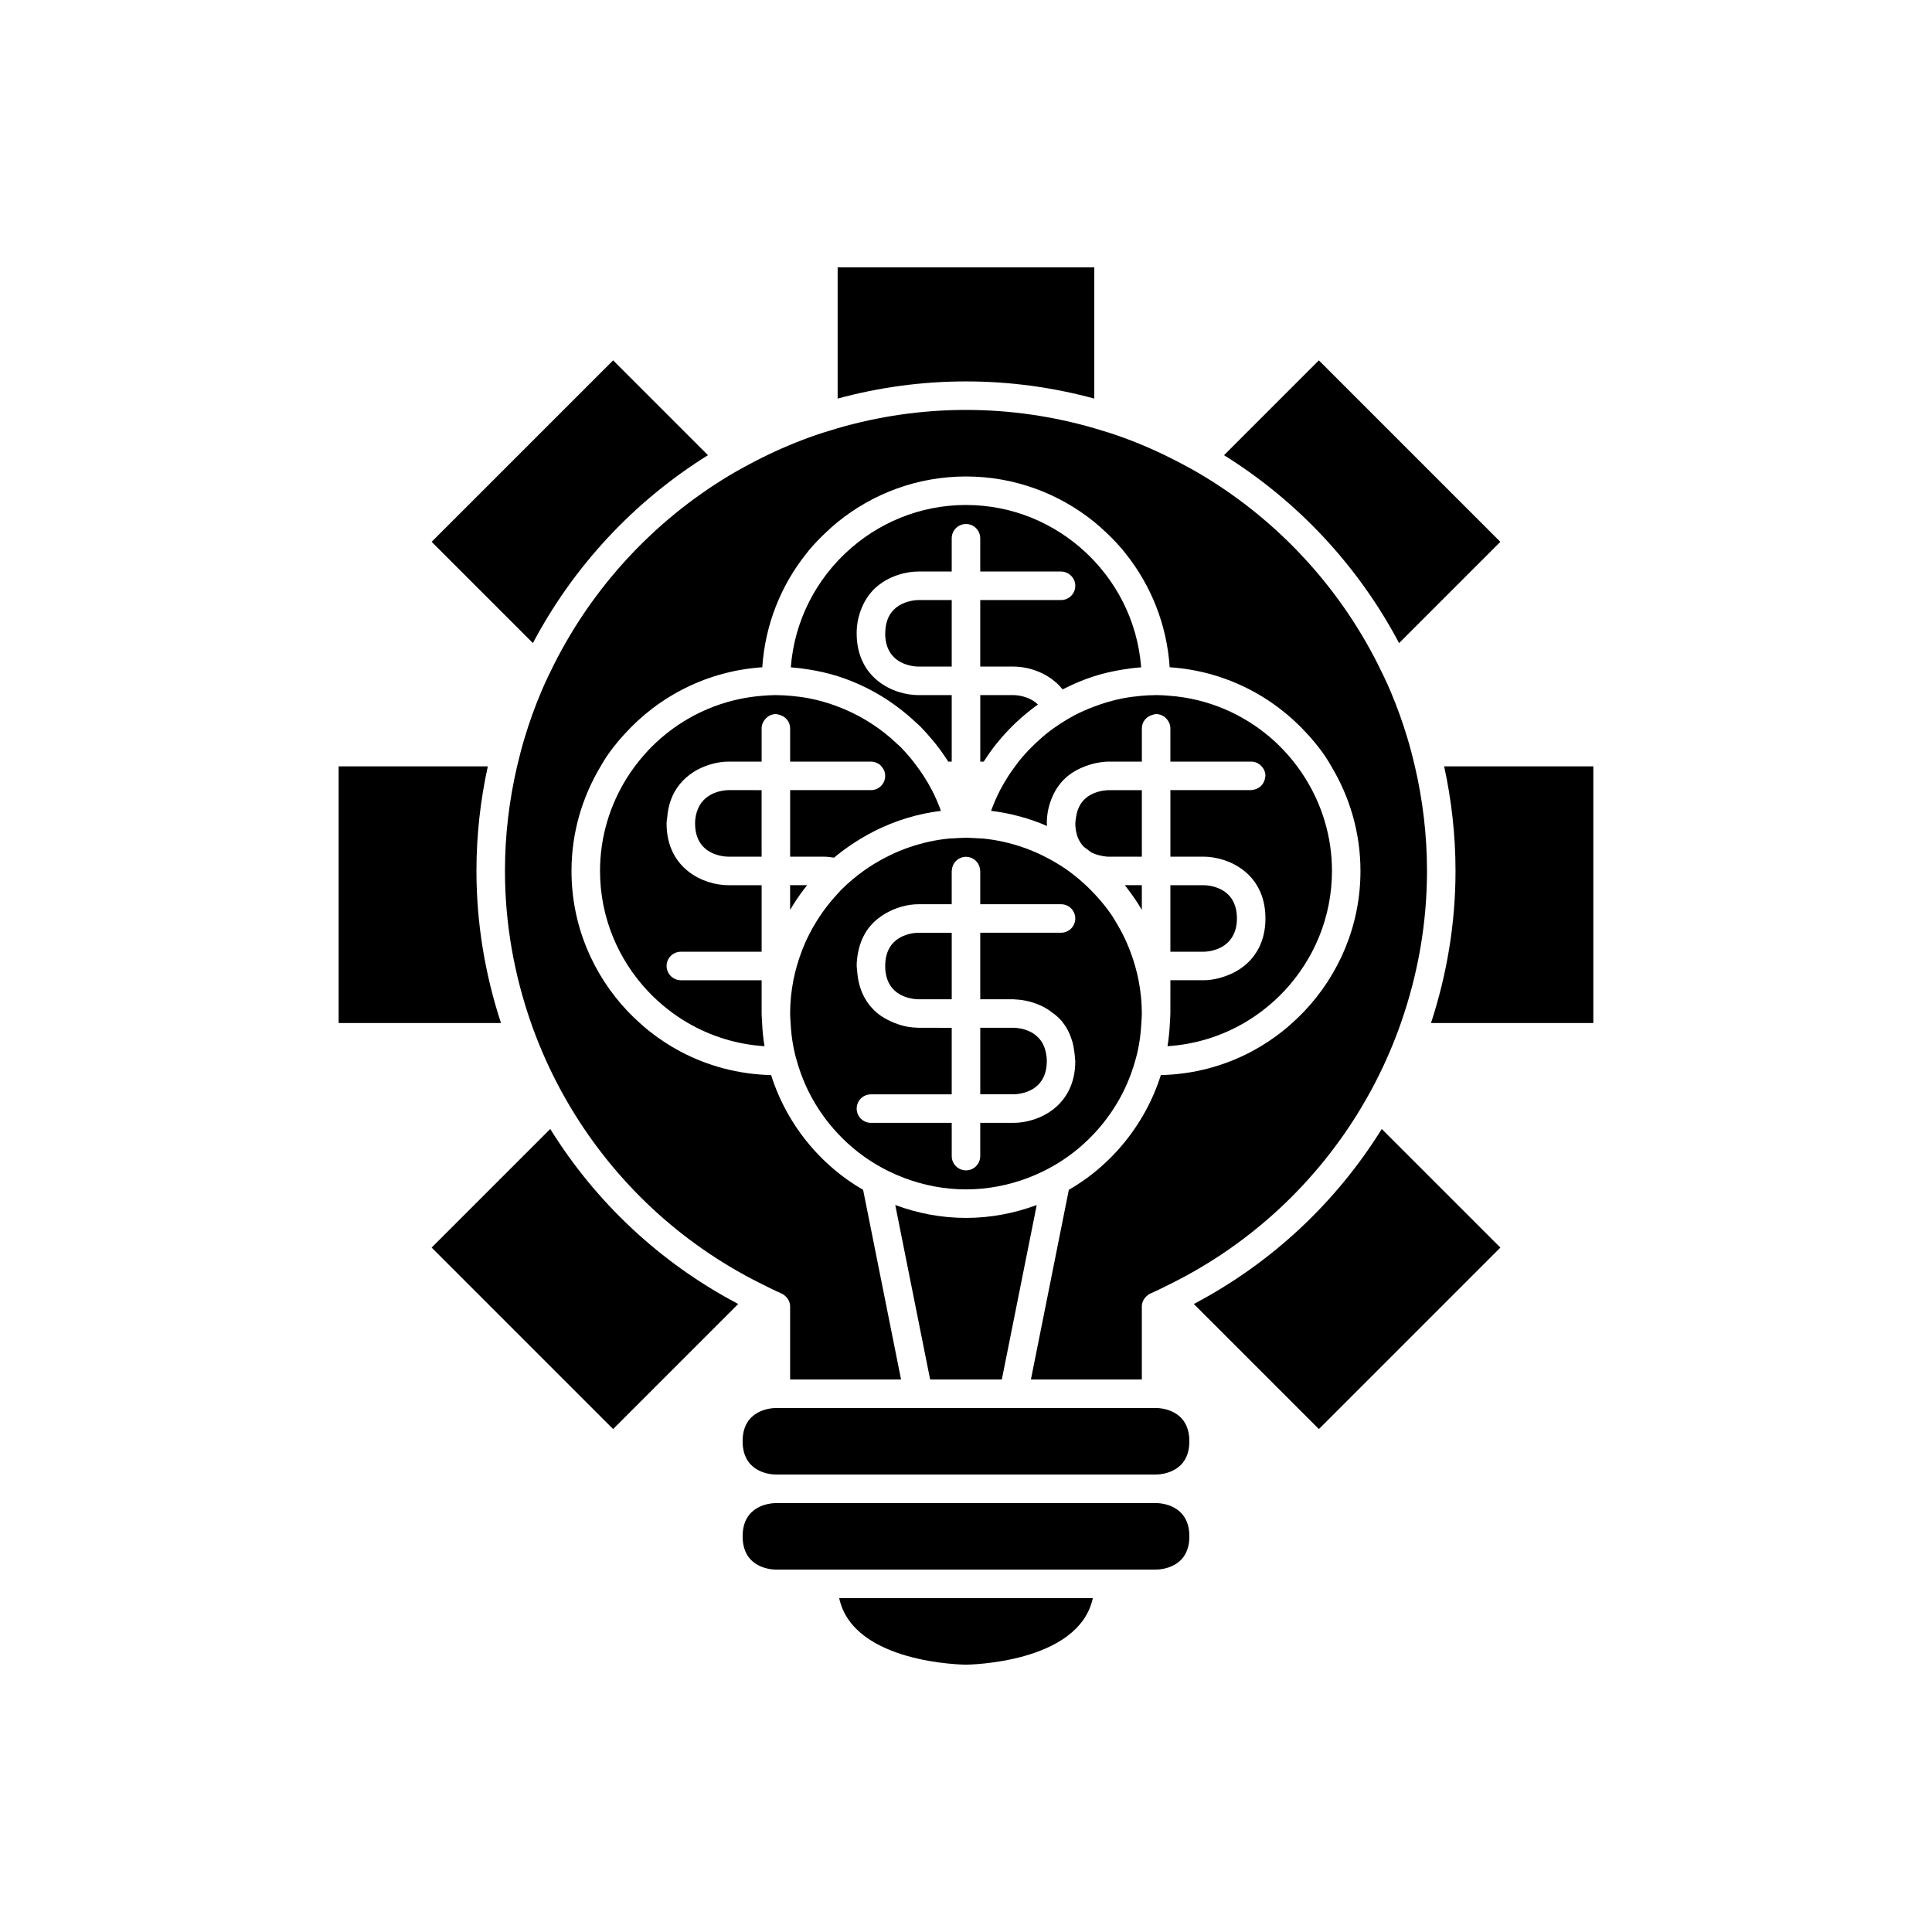 <?xml version="1.0" encoding="UTF-8"?>
<!-- Uploaded to: ICON Repo, www.svgrepo.com, Generator: ICON Repo Mixer Tools -->
<svg fill="#000000" width="800px" height="800px" version="1.1" viewBox="144 144 512 512" xmlns="http://www.w3.org/2000/svg">
 <g>
  <path d="m358.43 259.93c-4.984 1.809-9.805 3.953-14.465 6.371-2.328 1.207-4.629 2.469-6.867 3.816-19.746 11.906-35.844 29.246-46.262 49.926-1.203 2.387-2.359 4.805-3.406 7.281-1.684 3.969-3.141 8.051-4.398 12.223-0.75 2.484-1.41 5.008-2.004 7.559-2.074 8.906-3.207 18.176-3.207 27.707 0 13.984 2.457 27.559 6.918 40.305 0.895 2.555 1.875 5.074 2.934 7.559 1.18 2.766 2.457 5.481 3.832 8.145 1.203 2.328 2.481 4.613 3.828 6.859 11.73 19.52 28.852 35.711 49.906 46.281 1.941 0.977 3.879 1.957 5.887 2.836 0.445 0.195 0.812 0.488 1.145 0.82 0.691 0.691 1.121 1.621 1.121 2.637v19.328h29.398l-3.527-17.633-1.512-7.559-3.711-18.551-1.305-6.519c-0.602-0.352-1.195-0.711-1.781-1.082-1.719-1.098-3.391-2.266-4.969-3.547-2.754-2.227-5.289-4.711-7.559-7.43-4.469-5.348-7.926-11.559-10.074-18.355-8.656-0.199-16.82-2.414-24.02-6.234-2.992-1.59-5.812-3.453-8.441-5.555-0.801-0.637-1.562-1.316-2.328-2-1.117-1-2.199-2.039-3.231-3.125-9.195-9.711-14.879-22.781-14.879-37.18 0-10.133 2.848-19.59 7.711-27.711 0.504-0.844 0.98-1.703 1.527-2.516 1.195-1.766 2.519-3.43 3.906-5.039 0.27-0.312 0.555-0.605 0.828-0.91 9.164-10.172 22.094-16.84 36.59-17.801 0.75-11.348 4.977-21.746 11.672-30.125 0.25-0.312 0.488-0.637 0.742-0.941 1.363-1.633 2.844-3.152 4.387-4.613 1.027-0.973 2.07-1.926 3.172-2.816 9.305-7.535 21.129-12.07 34.008-12.07 12.875 0 24.703 4.535 34.008 12.066 1.102 0.891 2.144 1.844 3.172 2.816 1.543 1.461 3.023 2.984 4.387 4.613 0.258 0.309 0.492 0.629 0.742 0.941 6.691 8.379 10.918 18.777 11.672 30.125 14.5 0.961 27.426 7.629 36.59 17.801 0.273 0.305 0.559 0.602 0.828 0.914 1.387 1.609 2.711 3.277 3.902 5.043 0.547 0.812 1.023 1.672 1.527 2.516 4.863 8.117 7.711 17.574 7.711 27.707 0 14.398-5.684 27.469-14.879 37.18-1.031 1.086-2.113 2.125-3.231 3.125-0.762 0.684-1.527 1.363-2.328 2.004-2.629 2.102-5.449 3.965-8.441 5.555-7.203 3.82-15.363 6.035-24.02 6.234-2.152 6.793-5.609 13.004-10.078 18.352-2.269 2.719-4.805 5.199-7.559 7.43-1.582 1.281-3.25 2.449-4.969 3.547-0.586 0.375-1.18 0.73-1.781 1.082l-1.305 6.519-3.707 18.551-1.512 7.559-3.527 17.633h29.398v-19.324c0-1.016 0.434-1.945 1.121-2.641 0.328-0.332 0.699-0.625 1.145-0.82 2.008-0.879 3.945-1.859 5.887-2.836 21.055-10.57 38.176-26.762 49.906-46.281 1.348-2.246 2.625-4.531 3.828-6.859 1.379-2.664 2.652-5.379 3.832-8.145 1.059-2.484 2.039-5 2.934-7.559 4.461-12.746 6.918-26.32 6.918-40.305 0-9.531-1.133-18.801-3.207-27.711-0.594-2.547-1.25-5.07-2.004-7.559-1.258-4.168-2.715-8.254-4.398-12.223-1.047-2.477-2.203-4.891-3.406-7.281-10.418-20.68-26.516-38.02-46.262-49.926-2.238-1.352-4.539-2.609-6.867-3.816-4.66-2.418-9.48-4.562-14.465-6.371-2.481-0.898-5.008-1.699-7.559-2.438-10.801-3.137-22.203-4.852-34.004-4.852s-23.203 1.715-34.008 4.852c-2.551 0.742-5.078 1.539-7.559 2.441z"/>
  <path d="m434 249.63v-34.781h-68.016v34.781c10.848-2.949 22.242-4.551 34.012-4.551 11.766 0 23.16 1.602 34.004 4.551z"/>
  <path d="m258.39 287.59 26.836 26.836c10.789-20.422 26.855-37.629 46.391-49.797l-25.133-25.133z"/>
  <path d="m514.77 314.43 26.836-26.836-48.094-48.094-25.133 25.133c19.535 12.168 35.602 29.375 46.391 49.797z"/>
  <path d="m405.88 434h6.715c1.453-0.02 8.816-0.543 8.816-8.816 0-0.949-0.129-1.762-0.305-2.519-0.25-1.09-0.652-1.988-1.16-2.731-0.246-0.359-0.516-0.672-0.801-0.965-0.617-0.629-1.285-1.129-1.984-1.484-1.852-0.945-3.688-1.09-4.34-1.109-0.07 0-0.188-0.008-0.227-0.008h-8.816v17.633z"/>
  <path d="m353.39 379.61v5.519c0.312-0.531 0.629-1.059 0.961-1.578 1.098-1.719 2.266-3.391 3.547-4.969h-4.508z"/>
  <path d="m354.22 421.18c0.094 0.5 0.191 1 0.301 1.492 0.164 0.746 0.367 1.477 0.57 2.211 0.34 1.234 0.73 2.445 1.164 3.637 0.633 1.73 1.352 3.41 2.176 5.039 2.004 3.961 4.555 7.586 7.559 10.797 1.637 1.75 3.394 3.379 5.281 4.859 1.641 1.289 3.371 2.465 5.18 3.527 0.98 0.578 1.98 1.113 3.004 1.617 1.375 0.68 2.785 1.289 4.234 1.832 5.082 1.914 10.562 3.008 16.309 3.008 5.742 0 11.223-1.094 16.309-3.004 1.445-0.543 2.859-1.152 4.234-1.832 1.023-0.504 2.023-1.043 3.004-1.617 1.809-1.062 3.539-2.238 5.18-3.527 1.887-1.484 3.644-3.109 5.281-4.859 3.004-3.211 5.551-6.84 7.559-10.797 0.824-1.629 1.543-3.309 2.176-5.039 0.438-1.191 0.824-2.402 1.164-3.637 0.199-0.73 0.406-1.465 0.57-2.211 0.109-0.496 0.207-0.992 0.301-1.492 0.367-1.98 0.586-4.008 0.695-6.066 0.047-0.84 0.129-1.668 0.129-2.519 0-3.016-0.312-5.957-0.863-8.816-0.246-1.281-0.566-2.535-0.914-3.777-0.355-1.262-0.77-2.496-1.227-3.715-0.008-0.023-0.016-0.043-0.023-0.066-0.594-1.57-1.258-3.102-2.012-4.59-0.445-0.879-0.918-1.738-1.414-2.582-0.492-0.84-0.973-1.688-1.516-2.492-1.379-2.039-2.953-3.93-4.629-5.723-1.738-1.859-3.621-3.574-5.641-5.129-0.586-0.453-1.168-0.906-1.777-1.328-0.785-0.547-1.602-1.051-2.422-1.551-1.316-0.805-2.672-1.539-4.07-2.211-1.656-0.797-3.356-1.504-5.109-2.102-3.316-1.133-6.781-1.93-10.383-2.285-0.523-0.051-1.059-0.047-1.586-0.082-0.734-0.047-1.465-0.098-2.207-0.113-0.27-0.004-0.535-0.039-0.809-0.039s-0.539 0.035-0.812 0.043c-0.742 0.012-1.473 0.062-2.207 0.113-0.527 0.035-1.062 0.027-1.586 0.082-3.602 0.355-7.07 1.156-10.383 2.285-1.754 0.598-3.457 1.309-5.109 2.102-1.398 0.672-2.754 1.41-4.07 2.211-1 0.609-1.977 1.246-2.922 1.926-1.062 0.762-2.094 1.555-3.086 2.398-0.988 0.844-1.957 1.707-2.871 2.629-0.336 0.336-0.633 0.707-0.957 1.055-2.336 2.5-4.394 5.25-6.141 8.215-0.504 0.844-0.977 1.703-1.422 2.582-0.754 1.484-1.418 3.016-2.012 4.59-0.008 0.023-0.016 0.043-0.023 0.066-0.457 1.215-0.871 2.445-1.227 3.711-0.352 1.242-0.668 2.496-0.914 3.777-0.551 2.859-0.863 5.801-0.863 8.816 0 0.852 0.082 1.68 0.129 2.519 0.109 2.059 0.328 4.086 0.699 6.062zm33.18-4.805c-0.078 0-0.172-0.02-0.25-0.02-0.82-0.012-1.684-0.094-2.574-0.246-1.133-0.195-2.289-0.547-3.445-0.992-0.297-0.113-0.59-0.238-0.887-0.371-1.23-0.555-2.438-1.211-3.539-2.09-3.012-2.406-5.234-6.16-5.555-11.449-0.02-0.328-0.094-0.605-0.098-0.945 0-0.094-0.023-0.164-0.023-0.258 0-1.316 0.164-2.5 0.379-3.637 0.551-2.875 1.715-5.203 3.277-7.031 1.105-1.293 2.402-2.305 3.777-3.133 2.914-1.754 6.191-2.574 8.938-2.574h8.816v-8.816c0-0.066 0.035-0.121 0.039-0.188 0.102-1.926 1.625-3.449 3.551-3.551 0.066-0.008 0.121-0.039 0.191-0.039 0.066 0 0.121 0.035 0.188 0.039 1.926 0.102 3.449 1.625 3.551 3.551 0.004 0.062 0.039 0.121 0.039 0.188v8.816h21.41c2.086 0 3.777 1.691 3.777 3.777 0 2.086-1.691 3.777-3.777 3.777h-18.383l-3.027 0.004v17.633h8.816c0.238 0 0.5 0.051 0.746 0.062 1.801 0.086 3.762 0.5 5.707 1.277 1.02 0.406 2.008 0.926 2.965 1.547 0.586 0.453 1.168 0.906 1.777 1.328 0.539 0.473 1.07 0.957 1.547 1.52 0.152 0.176 0.285 0.375 0.434 0.562 1.043 1.355 1.844 2.992 2.398 4.863 0.25 0.84 0.414 1.746 0.535 2.695 0.078 0.598 0.168 1.188 0.191 1.832 0.008 0.238 0.074 0.438 0.074 0.684 0 12.012-9.789 16.375-16.375 16.375h-8.816v8.816c0 2.086-1.691 3.777-3.777 3.777s-3.777-1.691-3.777-3.777v-6.715l-0.004-2.102h-21.41c-2.086 0-3.777-1.691-3.777-3.777 0-2.086 1.691-3.777 3.777-3.777h20.383l1.027-0.004v-17.629z"/>
  <path d="m396.22 402.27v-11.082h-8.816c-1.453 0.02-8.816 0.543-8.816 8.816 0 4.289 1.984 6.492 4.078 7.625 1.555 0.84 3.164 1.09 4.074 1.16 0.316 0.023 0.551 0.031 0.664 0.031h8.816z"/>
  <path d="m566.25 347.1h-39.535c1.953 8.934 3.012 18.199 3.012 27.711 0 13.941-2.305 27.496-6.5 40.305h43.023z"/>
  <path d="m386.97 491.95 3.527 17.633h18.996l3.527-17.633 1.512-7.559 4.211-21.047c-5.856 2.168-12.152 3.414-18.746 3.414-6.598 0-12.895-1.246-18.746-3.414l4.207 21.047z"/>
  <path d="m510.18 443.19c-11.996 19.324-29.043 35.445-49.809 46.379l33.148 33.148 48.094-48.094z"/>
  <path d="m382.19 304.52c-1.875 1.18-3.516 3.297-3.582 7.106 0 0.074-0.023 0.129-0.023 0.207 0 8.566 7.914 8.816 8.816 8.816h8.816v-17.633h-8.816c-0.758 0.008-3.117 0.188-5.211 1.504z"/>
  <path d="m233.74 415.11h43.023c-4.191-12.809-6.5-26.363-6.5-40.305 0-9.512 1.059-18.777 3.012-27.711h-39.535z"/>
  <path d="m436.91 296.1c-0.918-1.191-1.887-2.332-2.91-3.43-0.699-0.75-1.422-1.473-2.172-2.176-8.336-7.832-19.52-12.668-31.832-12.668-12.316 0-23.496 4.836-31.836 12.664-0.75 0.703-1.469 1.426-2.172 2.176-1.023 1.098-1.992 2.238-2.91 3.43-1.77 2.301-3.328 4.762-4.648 7.371-2.684 5.301-4.383 11.168-4.856 17.383 1.641 0.121 3.258 0.32 4.856 0.582 2.578 0.426 5.113 0.984 7.559 1.762 7.875 2.504 14.941 6.785 20.805 12.336 0.359 0.34 0.75 0.648 1.102 1 0.957 0.961 1.852 1.984 2.738 3.016 0.438 0.508 0.871 1.02 1.289 1.543 1.211 1.516 2.328 3.109 3.375 4.754h0.918v-17.633h-8.816c-6.582 0-16.375-4.363-16.375-16.375 0-2.531 0.508-4.652 1.254-6.531 1.035-2.602 2.594-4.68 4.504-6.184 3.266-2.574 7.34-3.66 10.617-3.66h8.816v-8.816c0-2.086 1.691-3.777 3.777-3.777 2.086 0 3.777 1.691 3.777 3.777v8.816h21.414c0.496 0 0.961 0.109 1.395 0.281 1.395 0.559 2.387 1.906 2.387 3.5 0 2.086-1.691 3.777-3.777 3.777h-21.414v17.633h8.816c4.156 0 9.574 1.75 13.016 6.051 2.68-1.387 5.477-2.578 8.395-3.508 2.445-0.777 4.977-1.336 7.559-1.762 1.598-0.262 3.215-0.465 4.856-0.582-0.477-6.215-2.172-12.086-4.856-17.383-1.32-2.609-2.879-5.07-4.648-7.367z"/>
  <path d="m463.2 396.21c1.262-0.043 5.012-0.48 7.125-3.562 0.863-1.258 1.473-2.922 1.473-5.242 0-8.566-7.914-8.816-8.816-8.816h-8.82v17.633h8.816c0.051 0 0.156-0.008 0.223-0.012z"/>
  <path d="m329.02 358.22c-0.473 1.09-0.816 2.352-0.816 3.988 0 8.566 7.914 8.816 8.816 8.816h4.809l4.008 0.004v-17.633l-8.816-0.004c-1.164 0.016-6.078 0.43-8 4.828z"/>
  <path d="m340.8 525.95c0 8.566 7.914 8.816 8.816 8.816h100.76c1.449-0.02 8.816-0.539 8.816-8.816 0-8.566-7.914-8.816-8.816-8.816h-100.76c-1.449 0.02-8.816 0.543-8.816 8.816z"/>
  <path d="m345.84 339.54v-2.519c0-0.961 0.391-1.816 0.98-2.484 0.691-0.781 1.672-1.297 2.797-1.297 0.301 0 0.566 0.105 0.844 0.172 1.668 0.395 2.934 1.82 2.934 3.609v8.816h21.414c0.496 0 0.961 0.109 1.395 0.281 0.48 0.191 0.918 0.465 1.277 0.824 0.043 0.043 0.062 0.105 0.102 0.152 0.609 0.672 1.004 1.543 1.004 2.519 0 2.086-1.691 3.777-3.777 3.777h-21.414v17.637h8.816c0.895 0 1.848 0.098 2.828 0.266 0.316-0.27 0.629-0.535 0.953-0.797 0.859-0.695 1.758-1.348 2.66-1.988 1.09-0.777 2.215-1.5 3.359-2.195 1.242-0.754 2.512-1.461 3.816-2.117 5.398-2.707 11.293-4.543 17.531-5.312-0.688-1.887-1.477-3.723-2.394-5.488-0.676-1.297-1.41-2.555-2.199-3.777-0.559-0.863-1.156-1.695-1.766-2.519-0.156-0.207-0.309-0.418-0.465-0.621-0.16-0.211-0.312-0.43-0.477-0.637-1.102-1.383-2.254-2.719-3.5-3.969-0.352-0.352-0.738-0.66-1.102-1-0.48-0.457-0.965-0.902-1.465-1.332-4.109-3.543-8.836-6.359-14-8.309-2.434-0.918-4.949-1.664-7.559-2.164-1.586-0.305-3.199-0.52-4.836-0.66-1.25-0.105-2.512-0.188-3.789-0.191-0.062-0.004-0.125-0.012-0.191-0.012-1.207 0-2.394 0.09-3.578 0.18-10.203 0.781-19.48 4.844-26.797 11.156-1.59 1.371-3.078 2.856-4.473 4.43-0.891 1.004-1.73 2.047-2.535 3.125-0.719 0.965-1.402 1.957-2.047 2.977-4.516 7.18-7.172 15.645-7.172 24.734 0 12.316 4.836 23.496 12.664 31.836 1.73 1.844 3.602 3.539 5.606 5.078 1.605 1.234 3.285 2.371 5.043 3.391 6.039 3.504 12.918 5.672 20.27 6.144-0.324-2.016-0.535-4.062-0.633-6.144-0.039-0.84-0.125-1.668-0.125-2.519v-8.816h-21.414c-1.59 0-2.941-0.988-3.496-2.383-0.172-0.434-0.281-0.902-0.281-1.395 0-2.086 1.691-3.777 3.777-3.777h1.676l2.106-0.004h17.633v-17.633h-8.816c-6.582 0-16.375-4.363-16.375-16.375 0-0.551 0.117-1 0.16-1.52 0.25-3.258 1.223-5.906 2.684-8 1.902-2.719 4.516-4.535 7.262-5.594 2.148-0.828 4.344-1.258 6.269-1.258h8.816z"/>
  <path d="m413.2 335.53c1.836-1.738 3.789-3.352 5.856-4.824-2.41-2.359-5.879-2.496-6.461-2.496h-8.816v17.633h0.918c1.047-1.645 2.164-3.234 3.375-4.754 0.422-0.523 0.855-1.035 1.293-1.543 1.207-1.406 2.492-2.738 3.836-4.016z"/>
  <path d="m444.02 381.16c0.562 0.781 1.098 1.578 1.617 2.391 0.332 0.52 0.645 1.047 0.961 1.578v-6.547h-4.508c0.676 0.836 1.301 1.707 1.93 2.578z"/>
  <path d="m446.6 368.93v-15.535h-8.816c-0.281 0.004-0.824 0.047-1.453 0.145-0.684 0.102-1.473 0.297-2.328 0.633-0.48 0.191-0.957 0.43-1.434 0.727-1.645 1.035-3.055 2.852-3.434 5.84-0.055 0.418-0.141 0.801-0.148 1.266 0.004 0.078-0.02 0.133-0.02 0.207 0 1.184 0.176 2.176 0.438 3.066 0.398 1.348 1.055 2.359 1.828 3.148 0.039 0.027 0.074 0.059 0.113 0.082 0.637 0.453 1.258 0.922 1.875 1.402 0.262 0.133 0.523 0.23 0.785 0.336 1.758 0.699 3.394 0.785 3.777 0.785h8.816z"/>
  <path d="m454.16 412.59c0 0.852-0.09 1.68-0.129 2.519-0.098 2.082-0.305 4.129-0.633 6.144 7.356-0.473 14.234-2.644 20.273-6.144 1.758-1.02 3.438-2.152 5.043-3.387 2.004-1.543 3.879-3.238 5.606-5.078 7.828-8.344 12.664-19.527 12.664-31.84 0-9.09-2.656-17.555-7.176-24.73-0.641-1.023-1.324-2.012-2.043-2.981-0.801-1.078-1.645-2.121-2.535-3.129-1.395-1.57-2.879-3.055-4.473-4.426-7.316-6.312-16.598-10.375-26.797-11.152-1.184-0.094-2.371-0.184-3.578-0.184-0.066 0-0.125 0.008-0.191 0.012-1.277 0.004-2.539 0.086-3.789 0.191-1.637 0.141-3.25 0.355-4.836 0.66-2.609 0.5-5.121 1.246-7.559 2.164-1.852 0.699-3.66 1.48-5.391 2.398-1.203 0.641-2.367 1.34-3.508 2.078-1.336 0.867-2.629 1.789-3.867 2.785-0.418 0.34-0.824 0.691-1.234 1.047-0.5 0.43-0.98 0.879-1.461 1.328-1.605 1.508-3.117 3.109-4.496 4.828-0.203 0.254-0.387 0.523-0.582 0.781-0.156 0.207-0.312 0.414-0.465 0.621-0.613 0.824-1.207 1.656-1.766 2.519-0.789 1.223-1.523 2.481-2.199 3.777-0.918 1.766-1.703 3.602-2.394 5.488 5.211 0.641 10.195 2 14.844 4.016-0.012-0.242-0.074-0.441-0.074-0.691 0-2.531 0.508-4.652 1.254-6.531 1.035-2.602 2.594-4.68 4.504-6.184 1.348-1.059 2.836-1.816 4.348-2.398 0.836-0.32 1.66-0.574 2.492-0.766 1.309-0.297 2.598-0.492 3.777-0.492h8.816v-8.816c0-1.785 1.266-3.215 2.934-3.609 0.277-0.066 0.543-0.172 0.844-0.172 1.125 0 2.106 0.516 2.797 1.293 0.594 0.668 0.98 1.523 0.98 2.488v8.816h21.414c1.109 0 2.082 0.496 2.773 1.258 0.609 0.672 1.004 1.543 1.004 2.519 0 0.102-0.051 0.188-0.059 0.289-0.148 1.844-1.59 3.281-3.43 3.43-0.102 0.008-0.188 0.059-0.289 0.059h-21.41v17.633h4.012l4.805 0.004c1.566 0 3.316 0.27 5.074 0.805 5.617 1.723 11.297 6.414 11.297 15.566 0 4.629-1.469 8.098-3.633 10.641-1.762 2.074-3.988 3.477-6.289 4.394-2.207 0.883-4.469 1.34-6.449 1.34h-8.816z"/>
  <path d="m349.62 559.96h100.76c1.453-0.02 8.816-0.543 8.816-8.816 0-8.566-7.914-8.816-8.816-8.816h-100.76c-1.453 0.02-8.816 0.543-8.816 8.816 0 8.57 7.914 8.816 8.816 8.816z"/>
  <path d="m366.39 567.52c3.75 17.41 33.281 17.633 33.613 17.633 0.328 0 29.852-0.277 33.609-17.633z"/>
  <path d="m289.82 443.19-31.43 31.43 48.094 48.094 33.148-33.148c-20.77-10.926-37.816-27.051-49.812-46.375z"/>
 </g>
</svg>